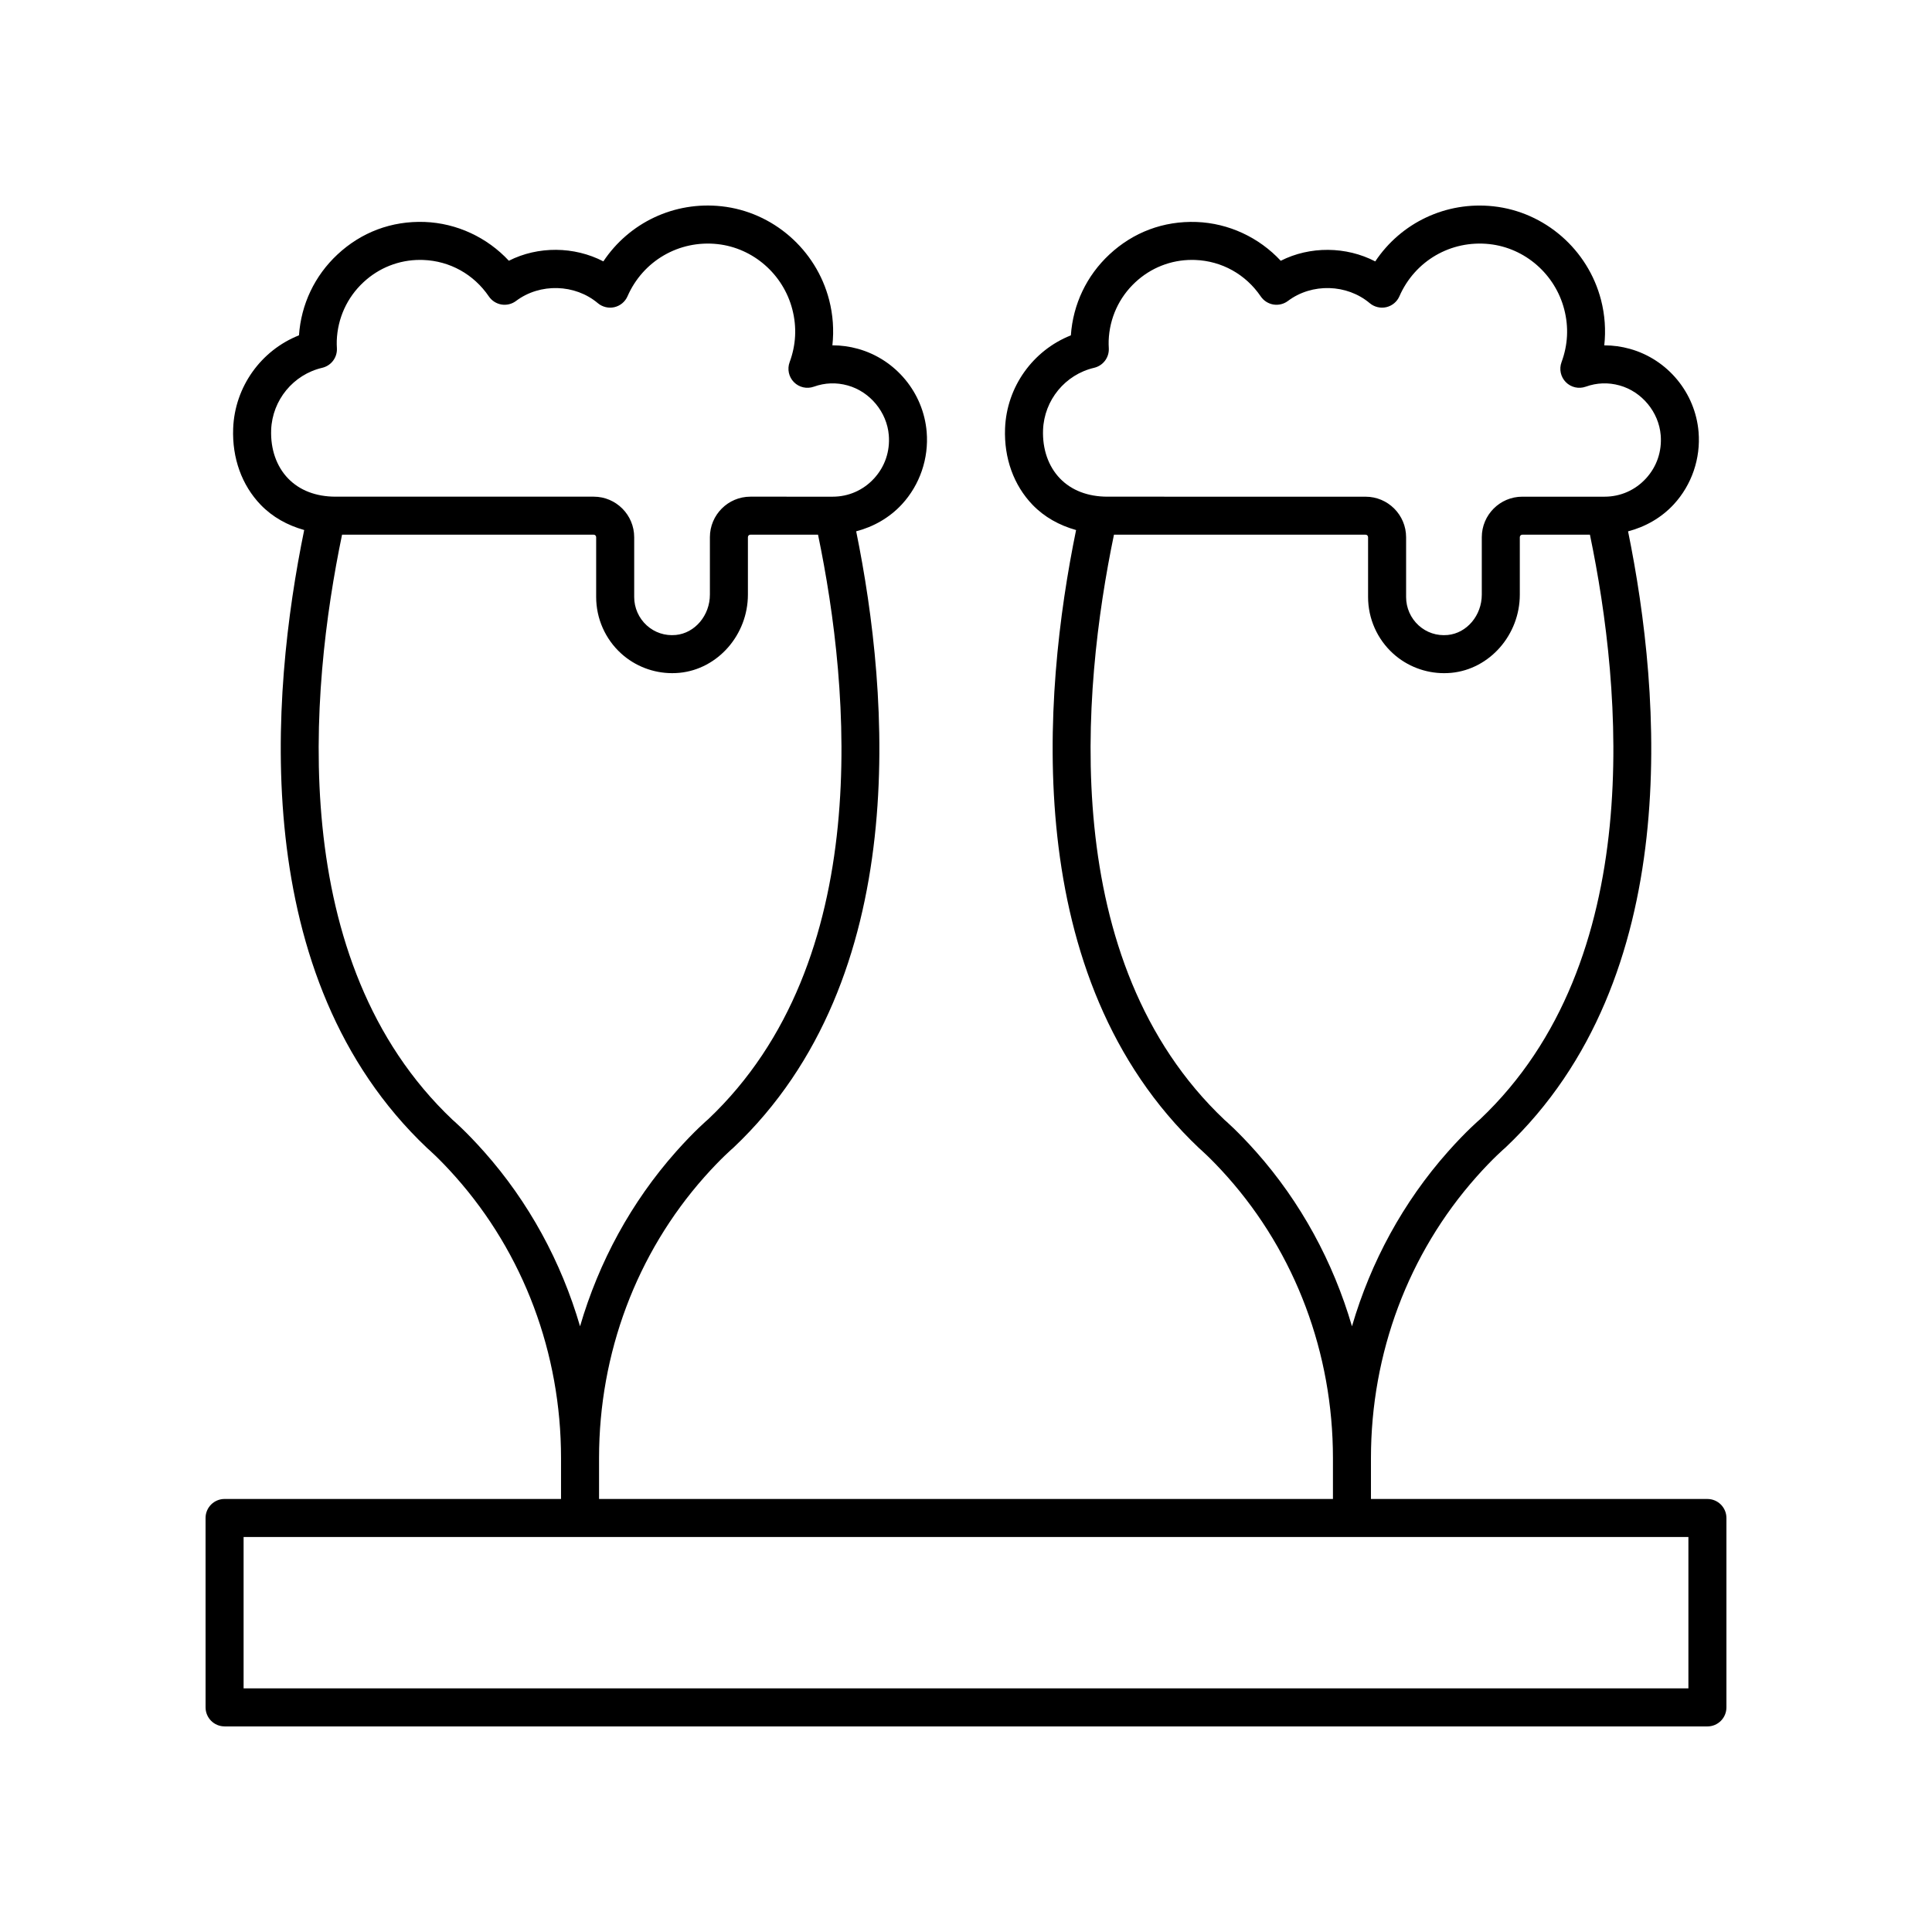 <?xml version="1.0" encoding="UTF-8"?>
<!-- Uploaded to: SVG Repo, www.svgrepo.com, Generator: SVG Repo Mixer Tools -->
<svg fill="#000000" width="800px" height="800px" version="1.1" viewBox="144 144 512 512" xmlns="http://www.w3.org/2000/svg">
 <path d="m203.51 601.52h392.97c2.785 0 5.039-2.254 5.039-5.039v-50.195c0-2.781-2.254-5.039-5.039-5.039l-89.164 0.004v-10.859c0-27.742 9.918-54.191 27.926-74.48 4.359-4.914 7.477-7.586 7.715-7.789 47.535-44.973 41.352-119.9 32.496-163.31 4.606-1.199 8.859-3.617 12.137-7.176 4.738-5.152 7.125-12.133 6.547-19.152-0.855-10.383-8.176-19.238-18.219-22.039-2.203-0.613-4.449-0.922-6.691-0.922h-0.078c0.441-4 0.164-8.059-0.855-12.016-3.445-13.367-14.895-23.344-28.5-24.832-12.594-1.379-24.531 4.375-31.34 14.602-7.703-4.016-17.324-4.086-25.043-0.168-5.762-6.195-13.805-9.961-22.301-10.281-8.793-0.316-16.809 2.734-23.105 8.605-6.047 5.633-9.648 13.211-10.215 21.441-10.043 3.981-17.023 13.625-17.441 24.684-0.297 7.856 2.297 15.039 7.293 20.23 3.144 3.258 7.09 5.43 11.531 6.68-8.934 43.559-15.18 118.62 32.625 163.83 0.035 0.027 3.152 2.699 7.519 7.613 18.008 20.289 27.926 46.738 27.926 74.48v10.859l-194.49-0.004v-10.859c0-27.738 9.918-54.188 27.926-74.48 4.363-4.914 7.484-7.586 7.719-7.793 47.535-44.973 41.352-119.9 32.496-163.31 4.606-1.199 8.859-3.617 12.137-7.176 4.738-5.152 7.125-12.133 6.547-19.152-0.855-10.383-8.176-19.238-18.219-22.039-2.203-0.613-4.449-0.922-6.691-0.922h-0.078c0.441-4 0.164-8.059-0.855-12.016-3.445-13.367-14.895-23.344-28.5-24.832-12.594-1.379-24.531 4.375-31.34 14.602-7.711-4.016-17.324-4.086-25.043-0.168-5.762-6.195-13.805-9.961-22.301-10.281-8.789-0.316-16.809 2.734-23.105 8.605-6.047 5.633-9.648 13.211-10.215 21.441-10.043 3.981-17.023 13.625-17.441 24.684-0.297 7.856 2.297 15.039 7.293 20.23 3.144 3.258 7.09 5.43 11.531 6.68-8.934 43.559-15.18 118.62 32.625 163.83 0.035 0.027 3.152 2.695 7.512 7.613 18.008 20.289 27.926 46.738 27.926 74.48v10.859h-89.164c-2.785 0-5.039 2.254-5.039 5.039l0.004 50.191c0 2.781 2.25 5.039 5.035 5.039zm216.91-343.59c0.301-7.902 5.863-14.672 13.535-16.461 2.375-0.555 4.016-2.734 3.887-5.176-0.039-0.676-0.059-1.352-0.035-2.031 0.227-5.938 2.734-11.43 7.07-15.465 4.117-3.836 9.418-5.922 15.008-5.922 0.281 0 0.566 0.004 0.848 0.016 7.039 0.266 13.379 3.789 17.387 9.676 0.777 1.137 1.984 1.906 3.34 2.133 1.371 0.223 2.75-0.117 3.852-0.945 6.375-4.789 15.637-4.508 21.684 0.59 1.219 1.023 2.856 1.41 4.394 1.055 1.551-0.363 2.832-1.434 3.469-2.887 4.094-9.375 13.629-14.934 23.852-13.824 9.461 1.031 17.43 7.996 19.832 17.324 1.211 4.699 0.965 9.398-0.723 13.969-0.68 1.836-0.234 3.902 1.141 5.293 1.379 1.395 3.43 1.855 5.277 1.199 2.941-1.055 5.965-1.164 8.984-0.324 5.902 1.645 10.375 7.059 10.879 13.16 0.355 4.285-1.031 8.367-3.918 11.5-2.859 3.106-6.75 4.816-10.957 4.816h-21.809c-5.914 0-10.727 4.82-10.727 10.746v15.207c0 5.516-3.965 10.215-9.031 10.699-2.887 0.27-5.606-0.633-7.715-2.547-2.106-1.914-3.312-4.648-3.312-7.5v-15.855c0-5.926-4.812-10.746-10.727-10.746l-68.414-0.008c-5.191 0-9.543-1.672-12.59-4.832-3.078-3.199-4.668-7.766-4.481-12.859zm56.438 191.29c-4.836-5.445-8.32-8.422-8.328-8.422-44.387-41.98-37.902-113.78-29.32-155.1h66.695c0.359 0 0.648 0.301 0.648 0.672v15.855c0 5.688 2.41 11.141 6.613 14.957 3.703 3.367 8.551 5.215 13.535 5.215 0.633 0 1.273-0.031 1.918-0.09 10.176-0.973 18.145-10.082 18.145-20.73v-15.207c0-0.371 0.289-0.672 0.648-0.672h17.934c8.551 41.117 15.137 113.05-29.105 154.91-0.148 0.125-3.652 3.106-8.531 8.609-11.859 13.363-20.438 29.191-25.426 46.266-4.988-17.074-13.566-32.902-25.426-46.266zm-261-191.29c0.301-7.902 5.863-14.672 13.535-16.461 2.375-0.555 4.016-2.734 3.887-5.176-0.039-0.676-0.059-1.352-0.035-2.031 0.227-5.938 2.734-11.43 7.07-15.465 4.117-3.836 9.418-5.922 15.008-5.922 0.281 0 0.566 0.004 0.848 0.016 7.039 0.266 13.379 3.789 17.387 9.676 0.777 1.137 1.984 1.906 3.34 2.133 1.367 0.223 2.75-0.117 3.852-0.945 6.371-4.789 15.637-4.508 21.684 0.59 1.219 1.023 2.859 1.41 4.394 1.055 1.551-0.363 2.832-1.434 3.469-2.887 4.094-9.375 13.645-14.934 23.852-13.824 9.461 1.031 17.43 7.996 19.832 17.324 1.211 4.699 0.965 9.398-0.723 13.969-0.68 1.836-0.234 3.902 1.141 5.293 1.379 1.395 3.43 1.855 5.277 1.199 2.941-1.055 5.969-1.164 8.984-0.324 5.902 1.645 10.375 7.059 10.879 13.16 0.355 4.285-1.031 8.367-3.918 11.5-2.859 3.106-6.75 4.816-10.957 4.816l-21.812-0.004c-5.914 0-10.723 4.82-10.723 10.746v15.207c0 5.516-3.965 10.215-9.031 10.699-2.883 0.27-5.609-0.633-7.719-2.551-2.106-1.914-3.312-4.648-3.312-7.5v-15.855c0-5.926-4.809-10.746-10.723-10.746h-68.41c-5.191 0-9.543-1.672-12.59-4.832-3.082-3.199-4.668-7.766-4.484-12.859zm56.434 191.29c-4.832-5.449-8.316-8.426-8.324-8.426-44.387-41.98-37.902-113.78-29.32-155.1h66.695c0.355 0 0.645 0.301 0.645 0.672v15.855c0 5.684 2.41 11.137 6.613 14.953 3.703 3.367 8.551 5.219 13.535 5.219 0.641 0 1.277-0.031 1.922-0.09 10.176-0.973 18.145-10.082 18.145-20.73v-15.207c0-0.371 0.289-0.672 0.645-0.672h17.938c8.551 41.117 15.137 113.05-29.105 154.91-0.148 0.121-3.652 3.106-8.535 8.609-11.859 13.363-20.438 29.191-25.426 46.266-4.984-17.07-13.562-32.898-25.426-46.262zm-63.738 102.1h382.89v40.117h-382.89z"/>
</svg>